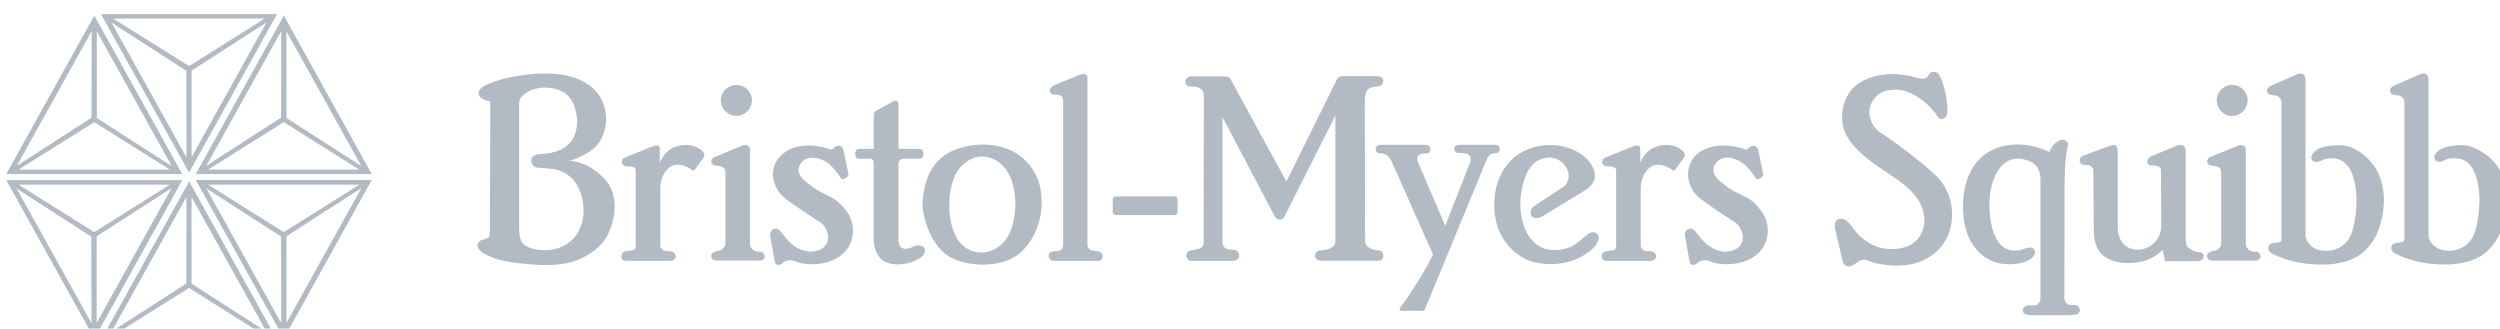 <?xml version="1.0" encoding="UTF-8" standalone="no"?>
<!DOCTYPE svg PUBLIC "-//W3C//DTD SVG 1.1//EN" "http://www.w3.org/Graphics/SVG/1.1/DTD/svg11.dtd">
<svg width="100%" height="100%" viewBox="0 0 624 82" version="1.1" xmlns="http://www.w3.org/2000/svg" xmlns:xlink="http://www.w3.org/1999/xlink" xml:space="preserve" xmlns:serif="http://www.serif.com/" style="fill-rule:evenodd;clip-rule:evenodd;stroke-linejoin:round;stroke-miterlimit:1.414;">
    <g transform="matrix(0.905,0,0,0.905,-2855.29,-6503.19)">
        <path d="M3231.44,7279.59L3182.89,7279.59L3207.19,7235.88L3231.44,7279.59ZM3156.75,7235.53L3205.3,7235.53L3181.05,7279.24L3156.75,7235.53ZM3233.3,7279.18L3209,7235.47L3257.55,7235.47L3233.3,7279.18ZM3186.27,7278.35L3227.99,7278.35L3207.16,7265.26L3186.27,7278.35ZM3207.85,7264.08L3228.51,7277.35L3207.85,7240.19L3207.85,7264.08ZM3185.78,7277.32L3206.4,7264.04L3206.44,7240.16L3185.78,7277.32ZM3180.2,7251.11L3159.59,7237.83L3180.25,7274.99L3180.2,7251.11ZM3211.92,7237.8L3232.58,7274.96L3232.53,7251.08L3211.92,7237.8ZM3254.68,7237.73L3234.02,7251.01L3234.02,7274.9L3254.68,7237.73ZM3202.33,7237.73L3181.68,7251.01L3181.68,7274.9L3202.33,7237.73ZM3725.99,7272.77L3714.7,7272.77C3714.1,7272.63 3713.41,7272.63 3713.09,7272.08C3712.72,7271.57 3712.9,7270.84 3713.41,7270.42C3714.28,7269.64 3715.8,7270.42 3716.86,7269.87C3717.46,7269.45 3717.78,7268.67 3717.78,7267.98L3717.78,7234.97C3717.78,7234.04 3717.37,7232.61 3716.64,7231.64C3715.85,7230.72 3715.11,7230.35 3713.87,7229.99C3712.3,7229.48 3710.5,7229.43 3708.98,7230.17C3707.32,7231 3706.12,7232.52 3705.34,7234.22C3703.26,7238.7 3703.35,7244.23 3704.46,7248.7C3704.88,7250.36 3705.75,7252.53 3707.32,7253.82C3708.57,7254.84 3710.55,7255.3 3712.44,7254.74C3713.68,7254.37 3715.66,7253.45 3716.17,7254.84C3716.82,7256.45 3714.65,7257.79 3712.9,7258.25C3710.64,7258.85 3707.92,7258.94 3705.61,7258.25C3702.71,7257.42 3700.36,7255.39 3698.84,7252.9C3696.53,7248.98 3696.07,7244.14 3696.62,7239.53C3696.95,7236.21 3698.42,7232.29 3700.96,7229.71C3705.89,7224.68 3714.1,7224.77 3720.28,7227.77C3720.69,7226.62 3721.34,7225.6 3722.26,7225.01C3722.81,7224.64 3723.5,7224.27 3724.15,7224.4C3724.7,7224.54 3725.49,7225.1 3725.39,7225.7C3724.33,7230.26 3724.43,7235.51 3724.43,7240.08L3724.38,7268.35C3724.47,7268.67 3724.61,7269.08 3724.84,7269.32L3725.26,7269.73C3726.18,7270.24 3727.38,7269.64 3728.11,7270.28C3728.53,7270.7 3728.81,7271.39 3728.53,7271.94C3728.16,7272.77 3726.92,7272.63 3725.99,7272.77ZM3547.95,7225.78C3550.21,7225.78 3549.66,7228.09 3548.64,7228.13C3548.28,7228.13 3547.17,7228.09 3546.53,7228.5C3545.83,7228.87 3545.74,7229.7 3546.02,7230.39L3553.62,7248.1L3560.45,7230.67C3560.86,7229.79 3560.59,7228.5 3559.48,7228.23C3558.93,7228.09 3558.1,7228.04 3556.99,7228C3556.02,7227.95 3555.38,7225.78 3557.54,7225.78L3567.32,7225.78C3569.16,7225.78 3568.84,7227.9 3568.01,7228C3566.44,7228.18 3565.61,7228.32 3564.96,7230.03L3548.28,7270.51C3547.91,7271.57 3547.63,7271.57 3547.03,7271.57L3541.59,7271.57C3540.76,7271.57 3541.04,7270.97 3541.22,7270.65C3544.63,7266.08 3547.63,7261.19 3550.26,7256.08L3538.92,7230.58C3538.18,7228.87 3537.21,7228.09 3535.36,7228.09C3534.26,7228.09 3533.7,7225.78 3535.91,7225.78L3547.95,7225.78ZM3689.36,7234.7C3685.25,7230.55 3675.99,7223.81 3673.68,7222.43C3671.42,7221.05 3670.13,7218 3670.77,7215.38C3671.19,7213.67 3672.34,7212.29 3673.77,7211.46C3675.8,7210.35 3678.85,7210.44 3680.46,7210.95C3684.38,7212.24 3687.51,7215.01 3689.68,7218.33C3690.18,7219.11 3691.57,7218.56 3691.89,7217.64C3692.12,7217.08 3692.12,7216.35 3692.12,7215.84C3691.98,7212.89 3691.39,7209.61 3690.14,7207.08C3689.91,7206.53 3689.36,7205.65 3688.57,7205.65C3686.59,7205.51 3687.37,7207.31 3685.44,7207.59C3685.02,7207.59 3684.24,7207.4 3683.59,7207.26C3681.38,7206.62 3678.8,7206.2 3676.22,7206.29C3672.94,7206.43 3669.53,7207.31 3666.99,7209.29C3663.68,7212.01 3662.38,7216.76 3663.4,7220.91C3664.23,7224.37 3667.09,7227.14 3669.85,7229.44C3673.96,7232.9 3679.35,7235.39 3682.76,7239.26C3684.65,7241.43 3685.85,7243.96 3685.76,7247.15C3685.67,7249.22 3684.61,7251.34 3682.9,7252.73C3680.87,7254.34 3677.97,7254.66 3675.53,7254.48C3672.85,7254.34 3670.18,7252.95 3668.15,7251.11C3666.76,7249.96 3665.8,7247.98 3664.32,7246.73C3663.54,7246.13 3662.29,7245.86 3661.55,7246.64C3661,7247.19 3661,7248.3 3661.09,7248.72L3663.26,7258.03C3663.45,7258.86 3664.32,7259.32 3664.83,7259.32C3666.44,7259.32 3667.5,7257.47 3669.07,7257.47C3670.22,7257.47 3671.19,7258.21 3672.3,7258.44C3676.35,7259.32 3681.19,7259.55 3685.21,7257.75C3688.11,7256.51 3690.79,7254.11 3692.12,7251.11C3694.61,7245.53 3693.37,7238.8 3689.36,7234.7ZM3287.03,7211.32C3287.3,7209.94 3288.96,7209.33 3290.25,7208.78C3292.36,7207.89 3294.59,7207.35 3296.82,7206.95C3305.36,7205.41 3314.96,7205.49 3319.81,7211.55C3323.12,7215.7 3322.94,7222.38 3319.35,7226.26C3317.45,7228.19 3313.63,7229.9 3311.92,7230.18C3313.49,7230.18 3315.1,7230.78 3316.53,7231.33C3317.96,7231.88 3320.36,7233.63 3322.11,7235.57C3325.75,7239.81 3324.92,7246.73 3322.16,7251.43C3320.59,7254.11 3317.82,7255.95 3315.15,7257.2C3310.63,7259.27 3305.38,7259.13 3300.44,7258.67C3296.15,7258.26 3291.77,7257.84 3288.04,7255.49C3287.3,7254.94 3286.47,7253.97 3286.79,7253.05C3287.21,7251.89 3288.68,7251.89 3289.28,7251.62C3289.93,7251.3 3290.11,7250.83 3290.11,7250.28L3290.25,7214.64C3290.25,7214.09 3290.21,7213.67 3289.93,7213.67C3288.59,7213.67 3286.75,7212.65 3287.03,7211.32ZM3371.5,7251.18C3370.63,7250.12 3369.85,7248.55 3368.51,7248.97C3367.91,7249.15 3367.26,7249.8 3367.49,7251.18L3368.69,7258C3368.78,7258.56 3369.24,7258.93 3369.57,7258.93C3370.63,7258.93 3370.68,7258.33 3371.46,7257.96C3372.1,7257.68 3372.66,7257.59 3373.35,7257.63C3374.27,7257.73 3374.96,7258.23 3375.88,7258.42C3380.86,7259.43 3387.09,7258 3389.39,7253.35C3390.73,7250.58 3390.54,7247.03 3388.79,7244.54C3384.97,7239.11 3383.21,7240.76 3377.68,7236.28C3377.17,7235.87 3375.79,7234.9 3375.33,7233.38C3375.01,7232.23 3375.7,7230.84 3376.71,7230.06C3378.65,7228.68 3381.51,7229.46 3383.35,7230.84C3384.83,7232 3386.03,7233.52 3386.9,7234.95C3387.36,7235.78 3389.16,7234.63 3389.03,7233.89L3387.64,7227.2C3387.5,7226.56 3387.09,7226.14 3386.49,7226.05C3385.34,7225.91 3384.6,7227.2 3384.32,7227.11C3380.96,7225.96 3376.71,7225.36 3373.21,7226.88C3368.91,7228.75 3366.77,7233.14 3369.2,7237.72C3369.89,7239.01 3370.77,7239.98 3371.83,7240.76C3374.69,7242.93 3377.96,7245.05 3381.1,7247.07C3383.22,7248.41 3384.14,7251.5 3382.71,7253.49C3381.74,7254.82 3379.94,7255.28 3378.28,7255.24C3375.56,7255.05 3373.16,7253.35 3371.5,7251.18ZM3629.99,7236.27C3629.48,7235.86 3628.1,7234.94 3627.64,7233.37C3627.31,7232.22 3628,7230.83 3629.02,7230.05C3630.95,7228.66 3633.77,7229.45 3635.66,7230.83C3637.14,7231.99 3638.33,7233.55 3639.21,7234.94C3639.67,7235.77 3641.47,7234.66 3641.33,7233.87L3639.94,7227.24C3639.81,7226.55 3639.39,7226.13 3638.79,7226.09C3637.64,7225.9 3636.9,7227.24 3636.63,7227.1C3633.21,7225.94 3629.02,7225.35 3625.51,7226.91C3623.85,7227.51 3622.33,7228.66 3621.51,7230.32C3620.21,7232.58 3620.3,7235.49 3621.51,7237.7C3622.19,7239.04 3623.07,7239.96 3624.13,7240.74C3626.99,7242.91 3630.26,7245.08 3633.4,7247.06C3635.47,7248.4 3636.44,7251.49 3635.01,7253.47C3634.04,7254.81 3632.25,7255.27 3630.59,7255.27C3627.86,7255.04 3625.47,7253.33 3623.81,7251.17C3622.93,7250.11 3622.15,7248.54 3620.81,7248.95C3620.21,7249.18 3619.52,7249.78 3619.8,7251.17L3620.99,7258.03C3621.09,7258.59 3621.55,7258.91 3621.87,7258.91C3622.93,7258.91 3622.98,7258.32 3623.76,7257.99C3624.41,7257.71 3624.96,7257.57 3625.65,7257.62C3626.57,7257.76 3627.27,7258.27 3628.19,7258.41C3633.17,7259.42 3639.39,7258.03 3641.7,7253.33C3643.03,7250.61 3642.85,7247.02 3641.1,7244.53C3636.99,7238.68 3635.36,7240.87 3629.99,7236.27ZM3433.85,7257.25C3429.29,7259.46 3421.92,7259.4 3416.97,7256.71C3412.6,7254.35 3408.99,7246.43 3409.52,7240.85C3410.25,7233.17 3413.55,7229.1 3418.25,7227.22C3424.19,7224.83 3430.51,7225.58 3434.29,7227.55C3438.93,7229.96 3442.09,7234.75 3442.24,7240.32C3442.84,7246.14 3439.89,7254.3 3433.85,7257.25ZM3811.08,7249.04C3813.15,7243.23 3813.2,7236.22 3809.56,7231.29C3807.43,7228.39 3803.88,7225.94 3800.33,7225.9C3798.35,7225.9 3796.09,7226.03 3794.25,7227C3793.33,7227.56 3792.03,7228.8 3792.64,7229.86C3792.91,7230.28 3793.14,7230.51 3793.88,7230.51C3794.85,7230.55 3795.72,7229.77 3796.6,7229.63C3798.31,7229.31 3800.11,7229.49 3801.53,7230.6C3804.48,7232.95 3804.9,7238.3 3804.95,7240.88C3804.95,7241.25 3804.9,7248.63 3802.78,7251.76C3801.03,7254.62 3797.02,7255.77 3793.83,7254.53C3792.27,7253.93 3790.88,7252.27 3790.88,7250.65L3790.88,7207.91C3790.88,7207.17 3790.7,7206.53 3790.1,7206.25C3789.64,7206.02 3789.04,7206.12 3787.89,7206.62L3781.57,7209.39C3780.37,7209.94 3779.91,7210.77 3780.51,7211.56C3780.93,7212.02 3781.75,7212.15 3782.35,7212.15C3783.32,7212.15 3784.24,7213.12 3784.24,7214L3784.24,7251.95C3784.24,7253.05 3782.12,7252.59 3781.24,7253.1C3780.51,7253.56 3780.42,7254.62 3780.97,7255.22C3781.24,7255.54 3781.8,7255.91 3782.31,7256.1C3786.82,7258.26 3792.08,7259.05 3797.24,7258.77C3800.52,7258.54 3804.02,7257.67 3806.51,7255.64C3808.59,7253.93 3810.16,7251.67 3811.08,7249.04ZM3834.25,7225.87C3832.27,7225.87 3830.01,7226.01 3828.16,7226.98C3827.24,7227.53 3825.95,7228.78 3826.55,7229.83C3826.83,7230.25 3827.06,7230.39 3827.8,7230.48C3828.58,7230.57 3829.64,7229.7 3830.51,7229.61C3832.22,7229.33 3834.02,7229.47 3835.45,7230.57C3838.4,7232.93 3838.77,7238.27 3838.86,7240.86C3838.86,7241.23 3838.77,7248.56 3836.69,7251.73C3834.94,7254.6 3830.93,7255.75 3827.75,7254.5C3826.18,7253.9 3824.8,7252.24 3824.8,7250.63L3824.8,7207.89C3824.8,7207.15 3824.61,7206.5 3824.01,7206.18C3823.55,7206 3822.95,7206.09 3821.8,7206.6L3815.48,7209.36C3814.29,7209.92 3813.83,7210.75 3814.42,7211.53C3814.84,7211.99 3815.67,7212.13 3816.27,7212.13C3817.24,7212.13 3818.16,7213.1 3818.16,7213.98L3818.16,7251.92C3818.16,7252.98 3816.04,7252.57 3815.12,7253.07C3814.42,7253.53 3814.33,7254.6 3814.88,7255.2C3815.16,7255.52 3815.72,7255.89 3816.22,7256.07C3820.74,7258.24 3825.99,7259.02 3831.16,7258.75C3834.44,7258.51 3837.94,7257.64 3840.43,7255.61C3842.5,7253.9 3844.07,7251.6 3844.99,7249.02C3847.02,7243.21 3847.11,7236.2 3843.47,7231.22C3841.35,7228.36 3837.06,7225.91 3834.25,7225.87ZM3395.99,7226.91L3395.99,7217.51C3395.99,7216.95 3396.18,7216.68 3396.59,7216.44L3401.39,7213.77C3402.13,7213.4 3402.82,7213.68 3402.82,7214.79L3402.82,7226.91L3408.67,7226.91C3410.06,7226.91 3410.06,7229.63 3408.67,7229.63L3403.97,7229.63C3403.37,7229.63 3402.82,7230.28 3402.82,7230.97L3402.82,7252.18C3402.82,7253.52 3403.6,7254.44 3404.66,7254.48C3406.41,7254.53 3407.15,7253.29 3408.67,7253.52C3409.36,7253.61 3409.87,7253.88 3410.06,7254.48C3410.29,7255.18 3409.83,7256.19 3409.36,7256.56C3408.53,7257.3 3407.34,7257.89 3405.68,7258.36C3403.74,7258.91 3401.02,7259 3398.99,7257.99C3397.33,7257.25 3395.99,7254.48 3395.99,7252.18L3395.99,7230.97C3395.99,7230 3395.67,7229.63 3394.98,7229.63L3391.84,7229.63C3390.55,7229.63 3390.55,7226.91 3391.84,7226.91L3395.99,7226.91ZM3581.01,7254.42C3578.76,7253.73 3576.78,7251.56 3575.9,7249.63C3573.91,7245.2 3573.87,7239.99 3575.44,7235.38C3576.17,7233.12 3577.42,7230.86 3579.63,7229.89C3581.11,7229.24 3582.76,7229.06 3584.29,7229.66C3585.99,7230.4 3587.38,7231.97 3587.65,7233.81C3587.84,7235.01 3587.15,7236.72 3586.45,7237.22L3578.07,7242.71C3577.24,7243.26 3576.86,7244.65 3577.46,7245.48C3578.02,7246.21 3579.36,7246.12 3580.14,7245.66L3592.12,7238.38C3593.65,7237.5 3595.08,7235.84 3594.89,7233.95C3594.57,7231.14 3592.22,7228.83 3589.78,7227.59C3584.66,7224.86 3577.83,7225.37 3573.18,7228.83C3567.83,7232.84 3566.21,7240.27 3567.6,7246.72C3568.61,7251.61 3572.21,7256.08 3577.05,7257.83C3580.55,7258.99 3584.8,7258.94 3588.07,7257.92C3589.41,7257.56 3590.7,7256.91 3591.76,7256.27C3593.23,7255.39 3594.71,7254.28 3595.45,7252.95C3595.77,7252.35 3596,7251.7 3595.91,7251.01C3595.72,7250.22 3594.71,7249.72 3593.92,7249.95C3592.45,7250.41 3590.33,7252.95 3588.44,7253.82C3586.27,7254.84 3583.37,7255.16 3581.01,7254.42ZM3761.03,7257.87L3752.13,7257.87L3751.48,7254.78C3749.41,7256.86 3746.5,7258.15 3743.55,7258.33C3740.28,7258.57 3736.91,7258.15 3734.7,7255.94C3732.99,7254.28 3732.49,7251.88 3732.49,7249.11L3732.35,7232.74C3732.35,7232.28 3731.75,7231.36 3730.64,7231.36C3730,7231.36 3729.31,7231.32 3728.94,7230.95C3728.34,7230.39 3728.47,7229.1 3729.67,7228.73L3736.31,7226.29C3737.19,7225.97 3737.84,7225.69 3738.34,7225.88C3739.03,7226.29 3739.08,7227.16 3739.08,7227.9L3739.08,7248.42C3739.08,7257.67 3751.09,7255.96 3751.07,7248.14L3751.02,7232.74C3751.02,7231.91 3750.01,7231.45 3748.58,7231.5C3748.21,7231.5 3747.75,7231.45 3747.47,7231.13C3747.1,7230.58 3747.15,7229.47 3748.3,7228.96L3754.85,7226.24C3755.36,7226.01 3756.28,7225.69 3756.83,7225.88C3757.29,7226.01 3757.85,7226.47 3757.85,7227.53L3757.85,7251.79C3757.85,7253.08 3758.17,7253.82 3758.58,7254.14C3759.37,7254.74 3760.29,7255.38 3761.49,7255.38C3763.33,7255.38 3763.33,7257.87 3761.03,7257.87ZM3534.75,7206.85C3537.38,7206.85 3536.73,7209.53 3535.21,7209.66C3533.14,7209.75 3532.4,7210.26 3531.98,7210.91C3531.47,7211.74 3531.43,7213.26 3531.43,7214L3531.52,7252.36C3531.52,7254.2 3533.83,7254.89 3535.35,7254.89C3536.22,7254.89 3536.73,7256.18 3536.5,7256.78C3536.27,7257.39 3535.99,7257.75 3534.89,7257.75L3519.53,7257.75C3518.56,7257.75 3518.01,7257.39 3517.78,7256.74C3517.51,7256.1 3518.1,7254.89 3519.12,7254.89C3520.82,7254.85 3523.32,7254.3 3523.32,7252.36L3523.32,7217.69L3509.3,7245.53C3508.7,7246.78 3507.31,7246.78 3506.53,7245.4L3492.19,7218.15L3492.19,7252.82C3492.19,7253.93 3493.07,7254.48 3493.94,7254.62C3494.77,7254.76 3495.56,7254.62 3496.16,7255.08C3496.62,7255.35 3496.9,7256.1 3496.76,7256.69C3496.53,7257.52 3495.74,7257.8 3494.59,7257.8L3483.57,7257.8C3482.92,7257.8 3482.51,7257.39 3482.28,7256.83C3481.95,7256.1 3482.6,7254.89 3483.57,7254.85C3485.37,7254.62 3486.98,7254.3 3486.98,7252.96L3487.03,7212.25C3487.03,7210.31 3485.6,7209.66 3483.34,7209.71C3481.49,7209.75 3481.26,7206.9 3483.85,7206.9L3492.74,7206.9C3493.53,7206.9 3494.13,7207.13 3494.36,7207.59L3509.81,7235.9L3523.82,7207.59C3524.01,7207.22 3524.47,7206.85 3525.21,7206.85L3534.75,7206.85ZM3610.3,7257.8L3598.08,7257.8C3597.48,7257.8 3597.2,7257.52 3597.02,7257.34C3596.6,7256.78 3596.69,7255.72 3597.43,7255.35C3598.58,7254.71 3600.75,7255.35 3600.75,7253.88L3600.75,7232.9C3600.75,7231.84 3599.69,7231.75 3598.86,7231.75C3598.31,7231.75 3597.57,7231.7 3597.2,7231.24C3596.69,7230.73 3596.78,7229.67 3597.85,7229.26L3605.41,7226.21C3606.7,7225.71 3607.39,7225.89 3607.39,7226.82L3607.39,7230.69C3608.22,7228.94 3609.47,7227.18 3611.31,7226.49L3612.46,7226.08C3613.71,7225.8 3614.95,7225.71 3616.2,7225.99C3617.86,7226.35 3620.48,7227.78 3619.47,7229.3L3617.17,7232.48C3616.89,7232.9 3616.47,7232.99 3616.15,7232.67C3615.09,7231.8 3613.85,7231.38 3612.6,7231.29C3611.95,7231.24 3611.22,7231.33 3610.66,7231.65C3608.54,7232.76 3607.53,7235.39 3607.53,7237.79L3607.53,7253.65C3607.53,7254.06 3607.76,7254.29 3608.03,7254.62C3608.87,7255.49 3610.39,7254.76 3611.31,7255.54C3611.68,7255.86 3611.82,7256.42 3611.77,7256.74C3611.63,7257.34 3611.03,7257.8 3610.3,7257.8ZM3339.89,7257.8L3327.67,7257.8C3327.07,7257.8 3326.79,7257.52 3326.61,7257.34C3326.2,7256.78 3326.29,7255.72 3327.03,7255.35C3328.18,7254.71 3330.35,7255.35 3330.35,7253.88L3330.35,7232.9C3330.35,7231.84 3329.28,7231.75 3328.45,7231.75C3327.9,7231.75 3327.16,7231.7 3326.79,7231.24C3326.29,7230.73 3326.38,7229.67 3327.44,7229.26L3335,7226.21C3336.29,7225.71 3336.98,7225.89 3336.98,7226.82L3336.98,7230.69C3337.82,7228.94 3339.06,7227.18 3340.9,7226.49L3342.05,7226.08C3343.3,7225.8 3344.55,7225.71 3345.79,7225.99C3347.45,7226.35 3350.08,7227.78 3349.07,7229.3L3346.76,7232.48C3346.48,7232.9 3346.07,7232.99 3345.74,7232.67C3344.69,7231.8 3343.44,7231.38 3342.19,7231.29C3341.55,7231.24 3340.81,7231.33 3340.26,7231.65C3338.14,7232.76 3337.12,7235.39 3337.12,7237.79L3337.12,7253.65C3337.12,7254.06 3337.35,7254.29 3337.63,7254.62C3338.46,7255.49 3339.98,7254.76 3340.9,7255.54C3341.27,7255.86 3341.41,7256.42 3341.37,7256.74C3341.23,7257.34 3340.63,7257.8 3339.89,7257.8ZM3458.16,7257.8L3445.71,7257.8C3444.6,7257.8 3444,7256.78 3444.33,7255.95C3444.78,7254.8 3446.36,7255.35 3447.32,7254.89C3447.83,7254.71 3448.24,7254.2 3448.24,7253.51L3448.24,7214.05C3448.24,7212.25 3447.55,7211.92 3445.71,7211.92C3445.39,7211.92 3445.02,7211.78 3444.78,7211.55C3444.28,7211 3444.6,7209.8 3445.8,7209.34L3452.76,7206.48C3454.24,7205.93 3454.93,7206.44 3454.93,7207.22L3454.93,7253.51C3454.93,7254.06 3455.43,7254.71 3456.08,7254.89C3456.87,7255.17 3458.02,7255.03 3458.62,7255.45C3459.54,7256.1 3459.12,7257.8 3458.16,7257.8ZM3777.08,7257.72L3765.1,7257.72C3764.22,7257.72 3763.66,7257.12 3763.71,7256.33C3763.76,7255.5 3764.78,7255.13 3765.79,7255C3766.57,7254.9 3767.63,7253.98 3767.63,7253.29L3767.63,7233.32C3767.63,7231.8 3766.16,7231.57 3765.1,7231.53C3764.78,7231.53 3764.36,7231.39 3764.03,7231.11C3763.48,7230.56 3763.76,7229.59 3764.49,7229.22L3772.34,7226C3773.35,7225.54 3774.41,7226.13 3774.41,7226.96L3774.41,7253.29C3774.41,7253.84 3774.87,7254.44 3775.28,7254.77C3775.7,7255.13 3776.25,7255.27 3777.5,7255.32C3778.28,7255.41 3778.47,7256.29 3778.47,7256.8C3778.33,7257.21 3777.96,7257.72 3777.08,7257.72ZM3364.54,7257.71L3352.55,7257.71C3351.67,7257.71 3351.12,7257.12 3351.17,7256.33C3351.21,7255.5 3352.22,7255.13 3353.24,7254.99C3354.06,7254.9 3355.09,7253.9 3355.09,7253.29L3355.09,7233.32C3355.09,7231.8 3353.61,7231.57 3352.55,7231.53C3352.22,7231.53 3351.81,7231.39 3351.49,7231.11C3350.93,7230.56 3351.21,7229.59 3351.95,7229.22L3359.79,7225.99C3360.8,7225.53 3361.86,7226.13 3361.86,7226.96L3361.86,7253.29C3361.86,7253.84 3362.33,7254.44 3362.74,7254.77C3363.16,7255.13 3363.71,7255.27 3364.95,7255.32C3365.74,7255.41 3365.92,7256.29 3365.92,7256.79C3365.78,7257.21 3365.41,7257.71 3364.54,7257.71ZM3419.44,7232.52C3416.34,7236.64 3415.87,7245.82 3418.69,7251.12C3421.89,7257.16 3429.54,7256.67 3432.83,7251.29C3435.62,7246.72 3436.02,7237.99 3432.7,7232.94C3429.56,7228.15 3423.41,7227.42 3419.44,7232.52ZM3298.19,7248.9C3298.19,7250.29 3298.52,7252.23 3299.12,7252.87C3300.13,7254.07 3302.12,7254.58 3303.73,7254.76C3306.63,7255.08 3309.77,7254.48 3312.07,7252.64C3316.64,7249.14 3317.01,7241.71 3314.06,7236.73C3312.9,7234.75 3310.97,7233.41 3308.8,7232.72C3307.18,7232.26 3303.87,7232.21 3303.13,7232.07C3301.93,7231.89 3301.15,7230.46 3301.7,7229.4C3302.39,7228.2 3304,7228.39 3305.34,7228.24C3307.69,7227.97 3310.18,7227.32 3311.8,7225.62C3313.87,7223.64 3314.52,7220.5 3314.06,7217.78C3313.73,7215.48 3312.86,7213.03 3310.97,7211.65C3308.52,7209.85 3304.65,7209.53 3301.7,7210.63C3300.04,7211.28 3298.19,7212.48 3298.19,7214.41L3298.19,7248.9ZM3201.86,7236.77L3160.13,7236.77L3181.02,7249.86L3201.86,7236.77ZM3254.13,7236.77L3212.4,7236.77L3233.29,7249.86L3254.13,7236.77ZM3479.02,7240.02C3479.43,7240.02 3479.8,7240.38 3479.8,7240.8L3479.8,7244.4C3479.8,7244.76 3479.43,7245.18 3479.02,7245.18L3462.69,7245.18C3462.33,7245.18 3461.91,7244.76 3461.91,7244.4L3461.91,7240.8C3461.91,7240.38 3462.33,7240.02 3462.69,7240.02L3479.02,7240.02ZM3205.28,7233.86L3156.73,7233.86L3181.03,7190.15L3205.28,7233.86ZM3257.55,7233.86L3209,7233.86L3233.3,7190.15L3257.55,7233.86ZM3207.16,7233.45L3182.86,7189.74L3231.42,7189.74L3207.16,7233.45ZM3212.41,7232.63L3254.13,7232.63L3233.29,7219.53L3212.41,7232.63ZM3181.03,7219.53L3160.14,7232.62L3201.87,7232.62L3181.03,7219.53ZM3254.68,7231.66L3234.02,7194.5L3234.02,7218.38L3254.68,7231.66ZM3181.72,7194.49L3181.72,7218.38L3202.37,7231.65L3181.72,7194.49ZM3159.65,7231.59L3180.26,7218.31L3180.31,7194.43L3159.65,7231.59ZM3232.54,7218.28L3232.59,7194.4L3211.93,7231.56L3232.54,7218.28ZM3185.78,7192.08L3206.44,7229.24L3206.4,7205.36L3185.78,7192.08ZM3207.85,7205.32L3207.85,7229.2L3228.51,7192.04L3207.85,7205.32ZM3770.67,7209.25C3768.31,7209.25 3766.38,7211.19 3766.38,7213.49C3766.38,7215.89 3768.31,7217.83 3770.67,7217.83C3773.02,7217.83 3774.91,7215.89 3774.91,7213.49C3774.91,7211.19 3773.02,7209.25 3770.67,7209.25ZM3362.4,7213.53C3362.4,7211.17 3360.46,7209.28 3358.16,7209.28C3355.76,7209.28 3353.83,7211.17 3353.83,7213.53C3353.83,7215.88 3355.76,7217.81 3358.16,7217.81C3360.46,7217.81 3362.4,7215.88 3362.4,7213.53ZM3227.99,7190.98L3186.27,7190.98L3207.16,7204.07L3227.99,7190.98Z" style="fill:rgb(178,187,196);"/>
    </g>
</svg>
